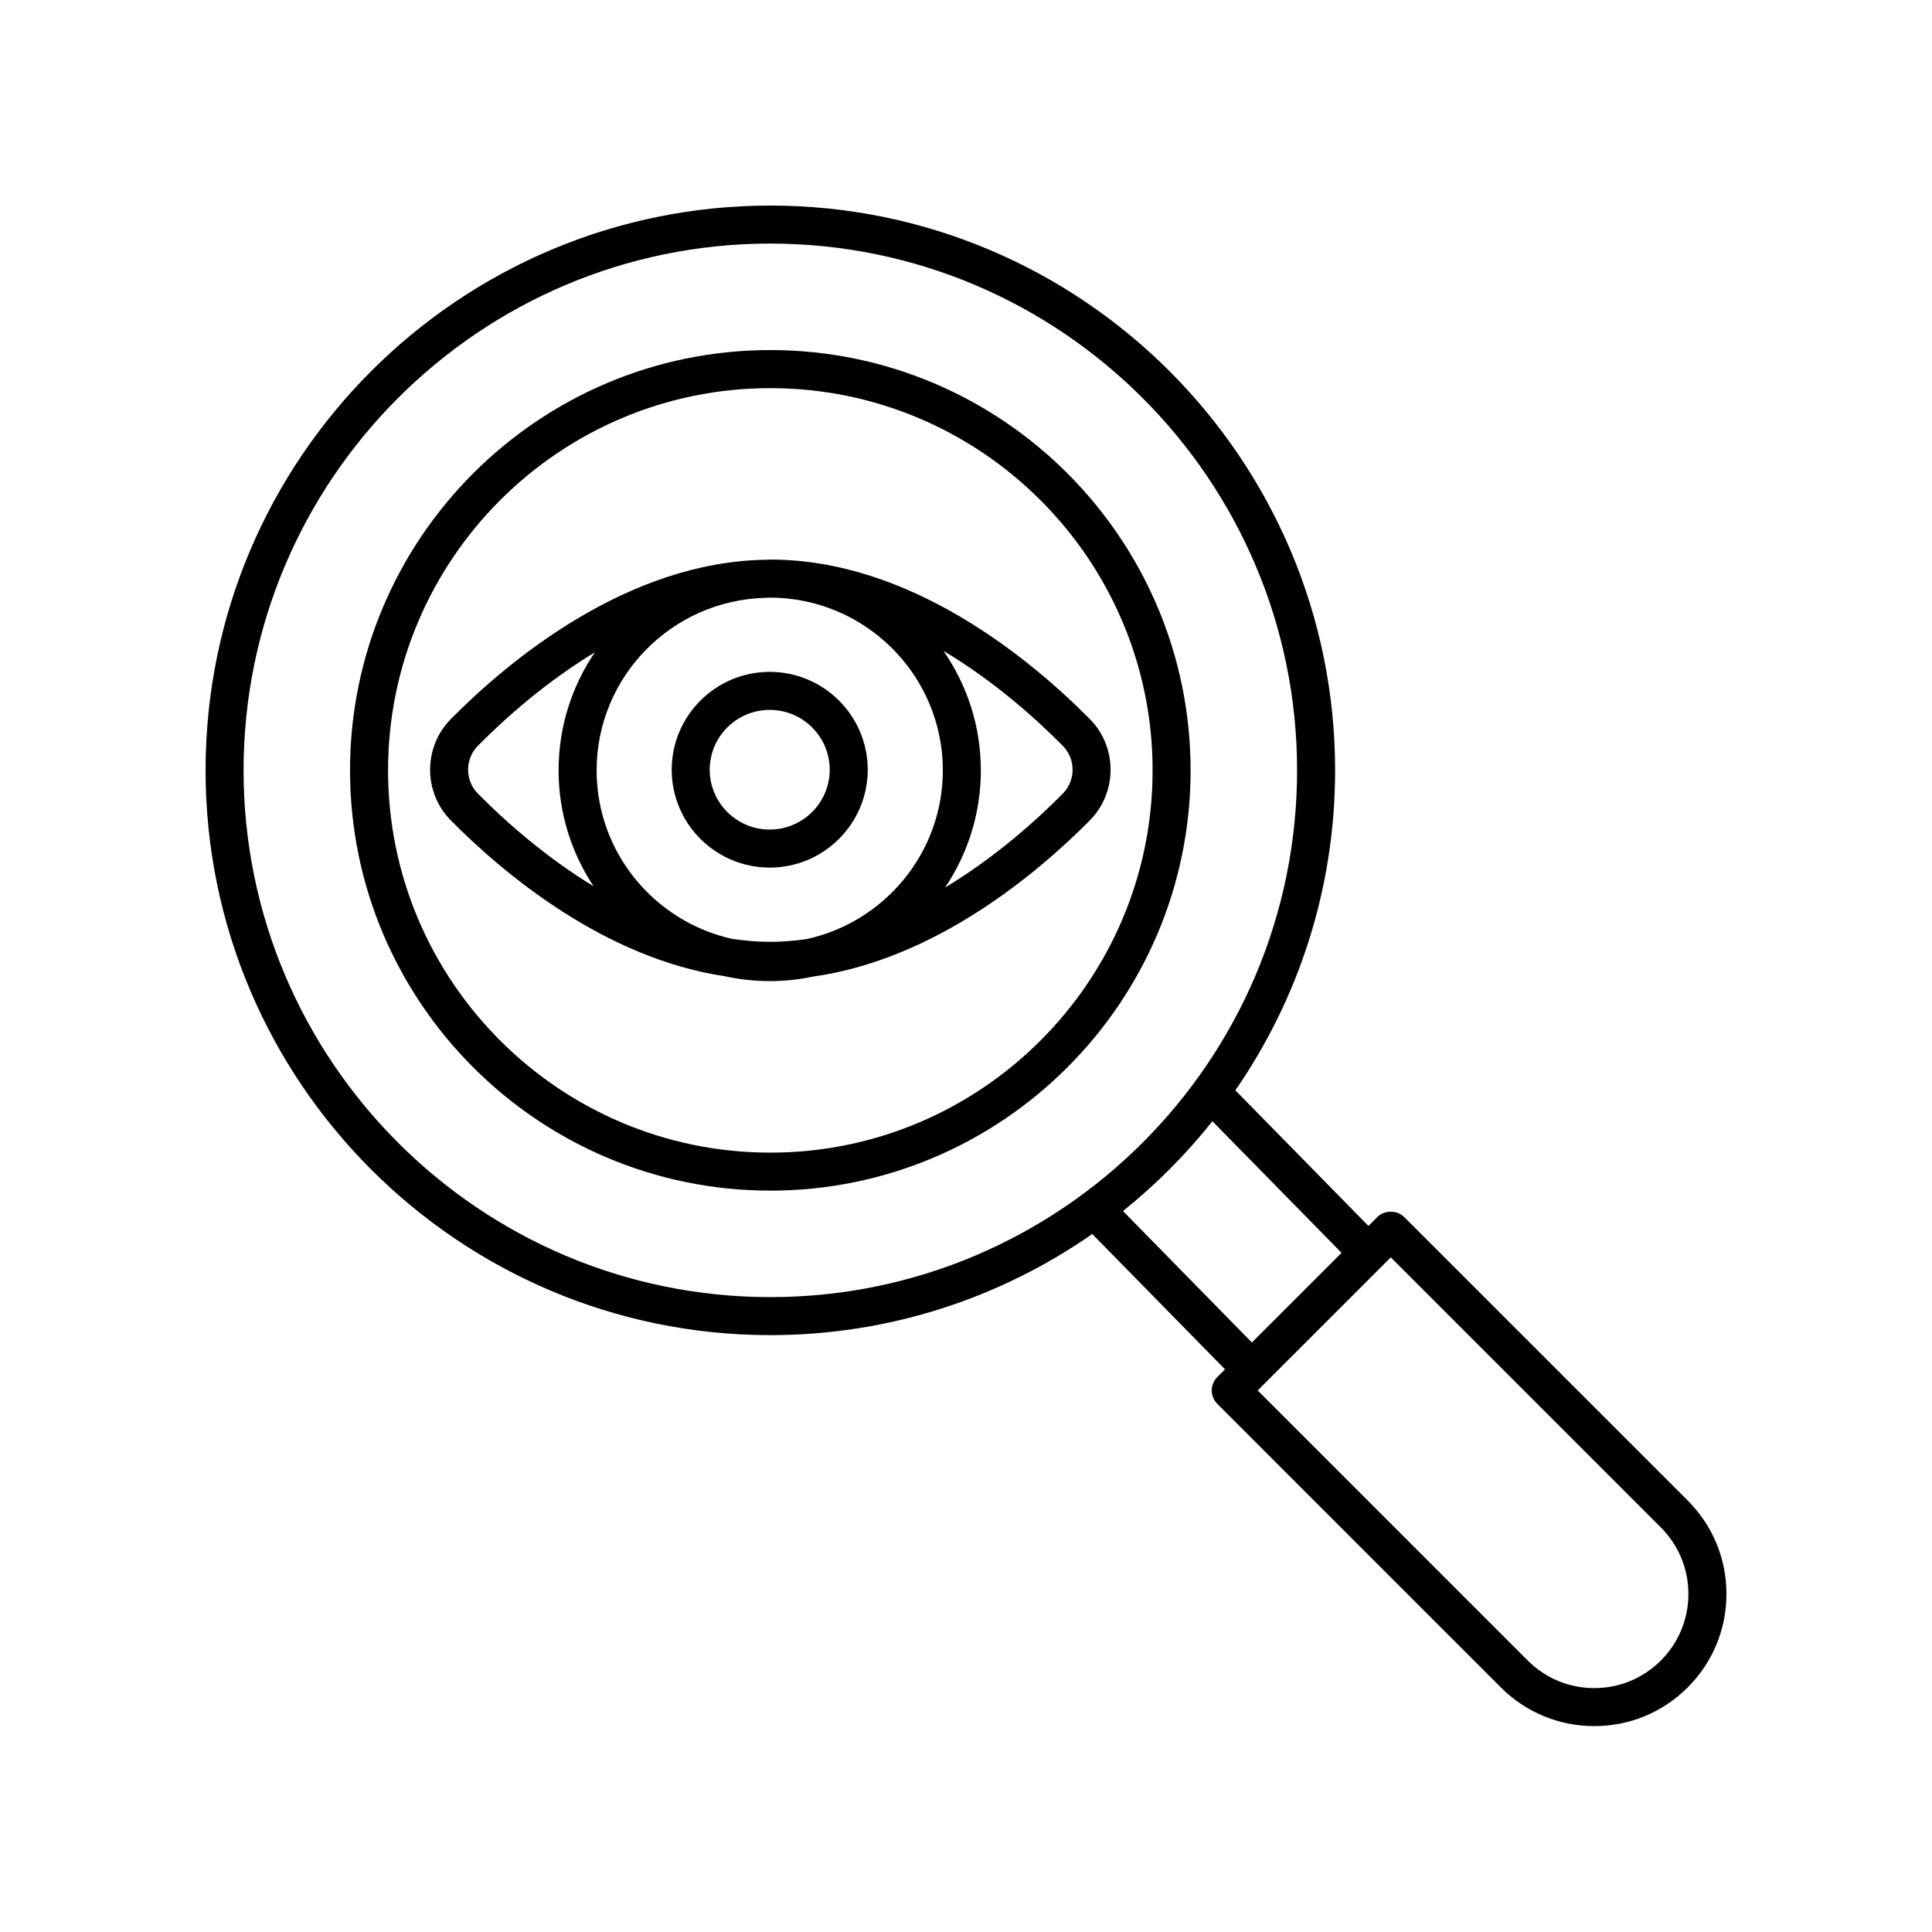 <?xml version="1.0" encoding="UTF-8"?>
<!-- Uploaded to: SVG Repo, www.svgrepo.com, Generator: SVG Repo Mixer Tools -->
<svg fill="#000000" width="800px" height="800px" version="1.1" viewBox="144 144 512 512" xmlns="http://www.w3.org/2000/svg">
 <g>
  <path d="m348.14 236.77c-61.418 0-111.38 49.965-111.38 111.38 0 61.418 49.961 111.38 111.38 111.38s111.38-49.965 111.38-111.38c0.004-61.418-49.965-111.38-111.38-111.38zm0 212.69c-55.855 0-101.3-45.445-101.3-101.3 0-55.859 45.445-101.3 101.3-101.3 55.863 0 101.31 45.445 101.31 101.3 0 55.859-45.445 101.3-101.31 101.3z"/>
  <path d="m516.13 466.53c-1.891-1.891-5.234-1.891-7.125 0l-2.356 2.356-35.262-35.934c16.648-24.125 26.43-53.336 26.43-84.797 0.008-82.535-67.137-149.68-149.67-149.68-82.527 0-149.67 67.141-149.67 149.67s67.145 149.68 149.67 149.68c31.691 0 61.094-9.93 85.316-26.801l35.18 35.863-2.035 2.035c-1.969 1.969-1.969 5.156 0 7.125l75.133 75.137c6.617 6.613 15.41 10.254 24.762 10.254 9.352 0 18.145-3.644 24.758-10.258 6.621-6.613 10.262-15.406 10.262-24.758s-3.641-18.148-10.258-24.762zm-307.58-118.38c0-76.973 62.621-139.6 139.59-139.6 76.973 0 139.6 62.625 139.6 139.6 0 76.973-62.625 139.6-139.6 139.6-76.973 0-139.59-62.625-139.59-139.6zm233.05 116.79c8.762-7.027 16.711-15.012 23.703-23.801l34.219 34.875-23.758 23.758zm142.54 119.12c-4.707 4.711-10.973 7.305-17.633 7.305-6.66 0-12.926-2.594-17.637-7.305l-71.57-71.574 35.273-35.273 71.57 71.574c4.707 4.715 7.301 10.977 7.301 17.637s-2.594 12.926-7.305 17.637z"/>
  <path d="m347.98 322.05c-14.32 0-25.973 11.637-25.973 25.938s11.652 25.934 25.973 25.934c14.32 0 25.977-11.633 25.977-25.934 0-14.305-11.656-25.938-25.977-25.938zm0 41.793c-8.766 0-15.898-7.113-15.898-15.855 0-8.746 7.129-15.859 15.898-15.859 8.766 0 15.902 7.113 15.902 15.859-0.004 8.738-7.137 15.855-15.902 15.855z"/>
  <path d="m432.8 334.54c-15.633-15.777-47.41-42.25-84.652-42.25-0.031 0-0.059 0.004-0.09 0.004-0.027 0-0.051-0.004-0.078-0.004-0.348 0-0.684 0.047-1.031 0.051-36.723 0.562-68 26.59-83.457 42.199-7.34 7.41-7.344 19.469-0.004 26.883 13.918 14.051 40.652 36.527 72.637 41.293 3.824 0.828 7.785 1.289 11.855 1.289 3.949 0 7.801-0.422 11.523-1.203 32.277-4.555 59.289-27.234 73.297-41.375 7.352-7.414 7.352-19.477 0-26.887zm-75.16 58.352c-3.125 0.418-6.281 0.707-9.492 0.707-3.445 0-6.828-0.316-10.172-0.797-20.492-4.574-35.867-22.84-35.867-44.648 0-24.805 19.883-45.02 44.57-45.719 0.461-0.012 0.918-0.062 1.383-0.062 25.262 0.043 45.801 20.562 45.801 45.777-0.004 21.938-15.551 40.301-36.223 44.742zm-86.988-51.262c7.148-7.219 17.91-16.836 30.988-24.75-6.062 8.93-9.609 19.691-9.609 31.27 0 11.344 3.426 21.898 9.27 30.719-12.922-7.875-23.562-17.383-30.648-24.535-3.469-3.5-3.469-9.199 0-12.703zm154.99 12.703c-7.184 7.254-18.016 16.934-31.184 24.871 5.977-8.887 9.477-19.57 9.477-31.055 0-11.75-3.672-22.652-9.906-31.656 13.367 7.984 24.348 17.805 31.613 25.141 0.004 0 0.004 0.004 0.004 0.004 3.469 3.496 3.469 9.195-0.004 12.695z"/>
 </g>
</svg>